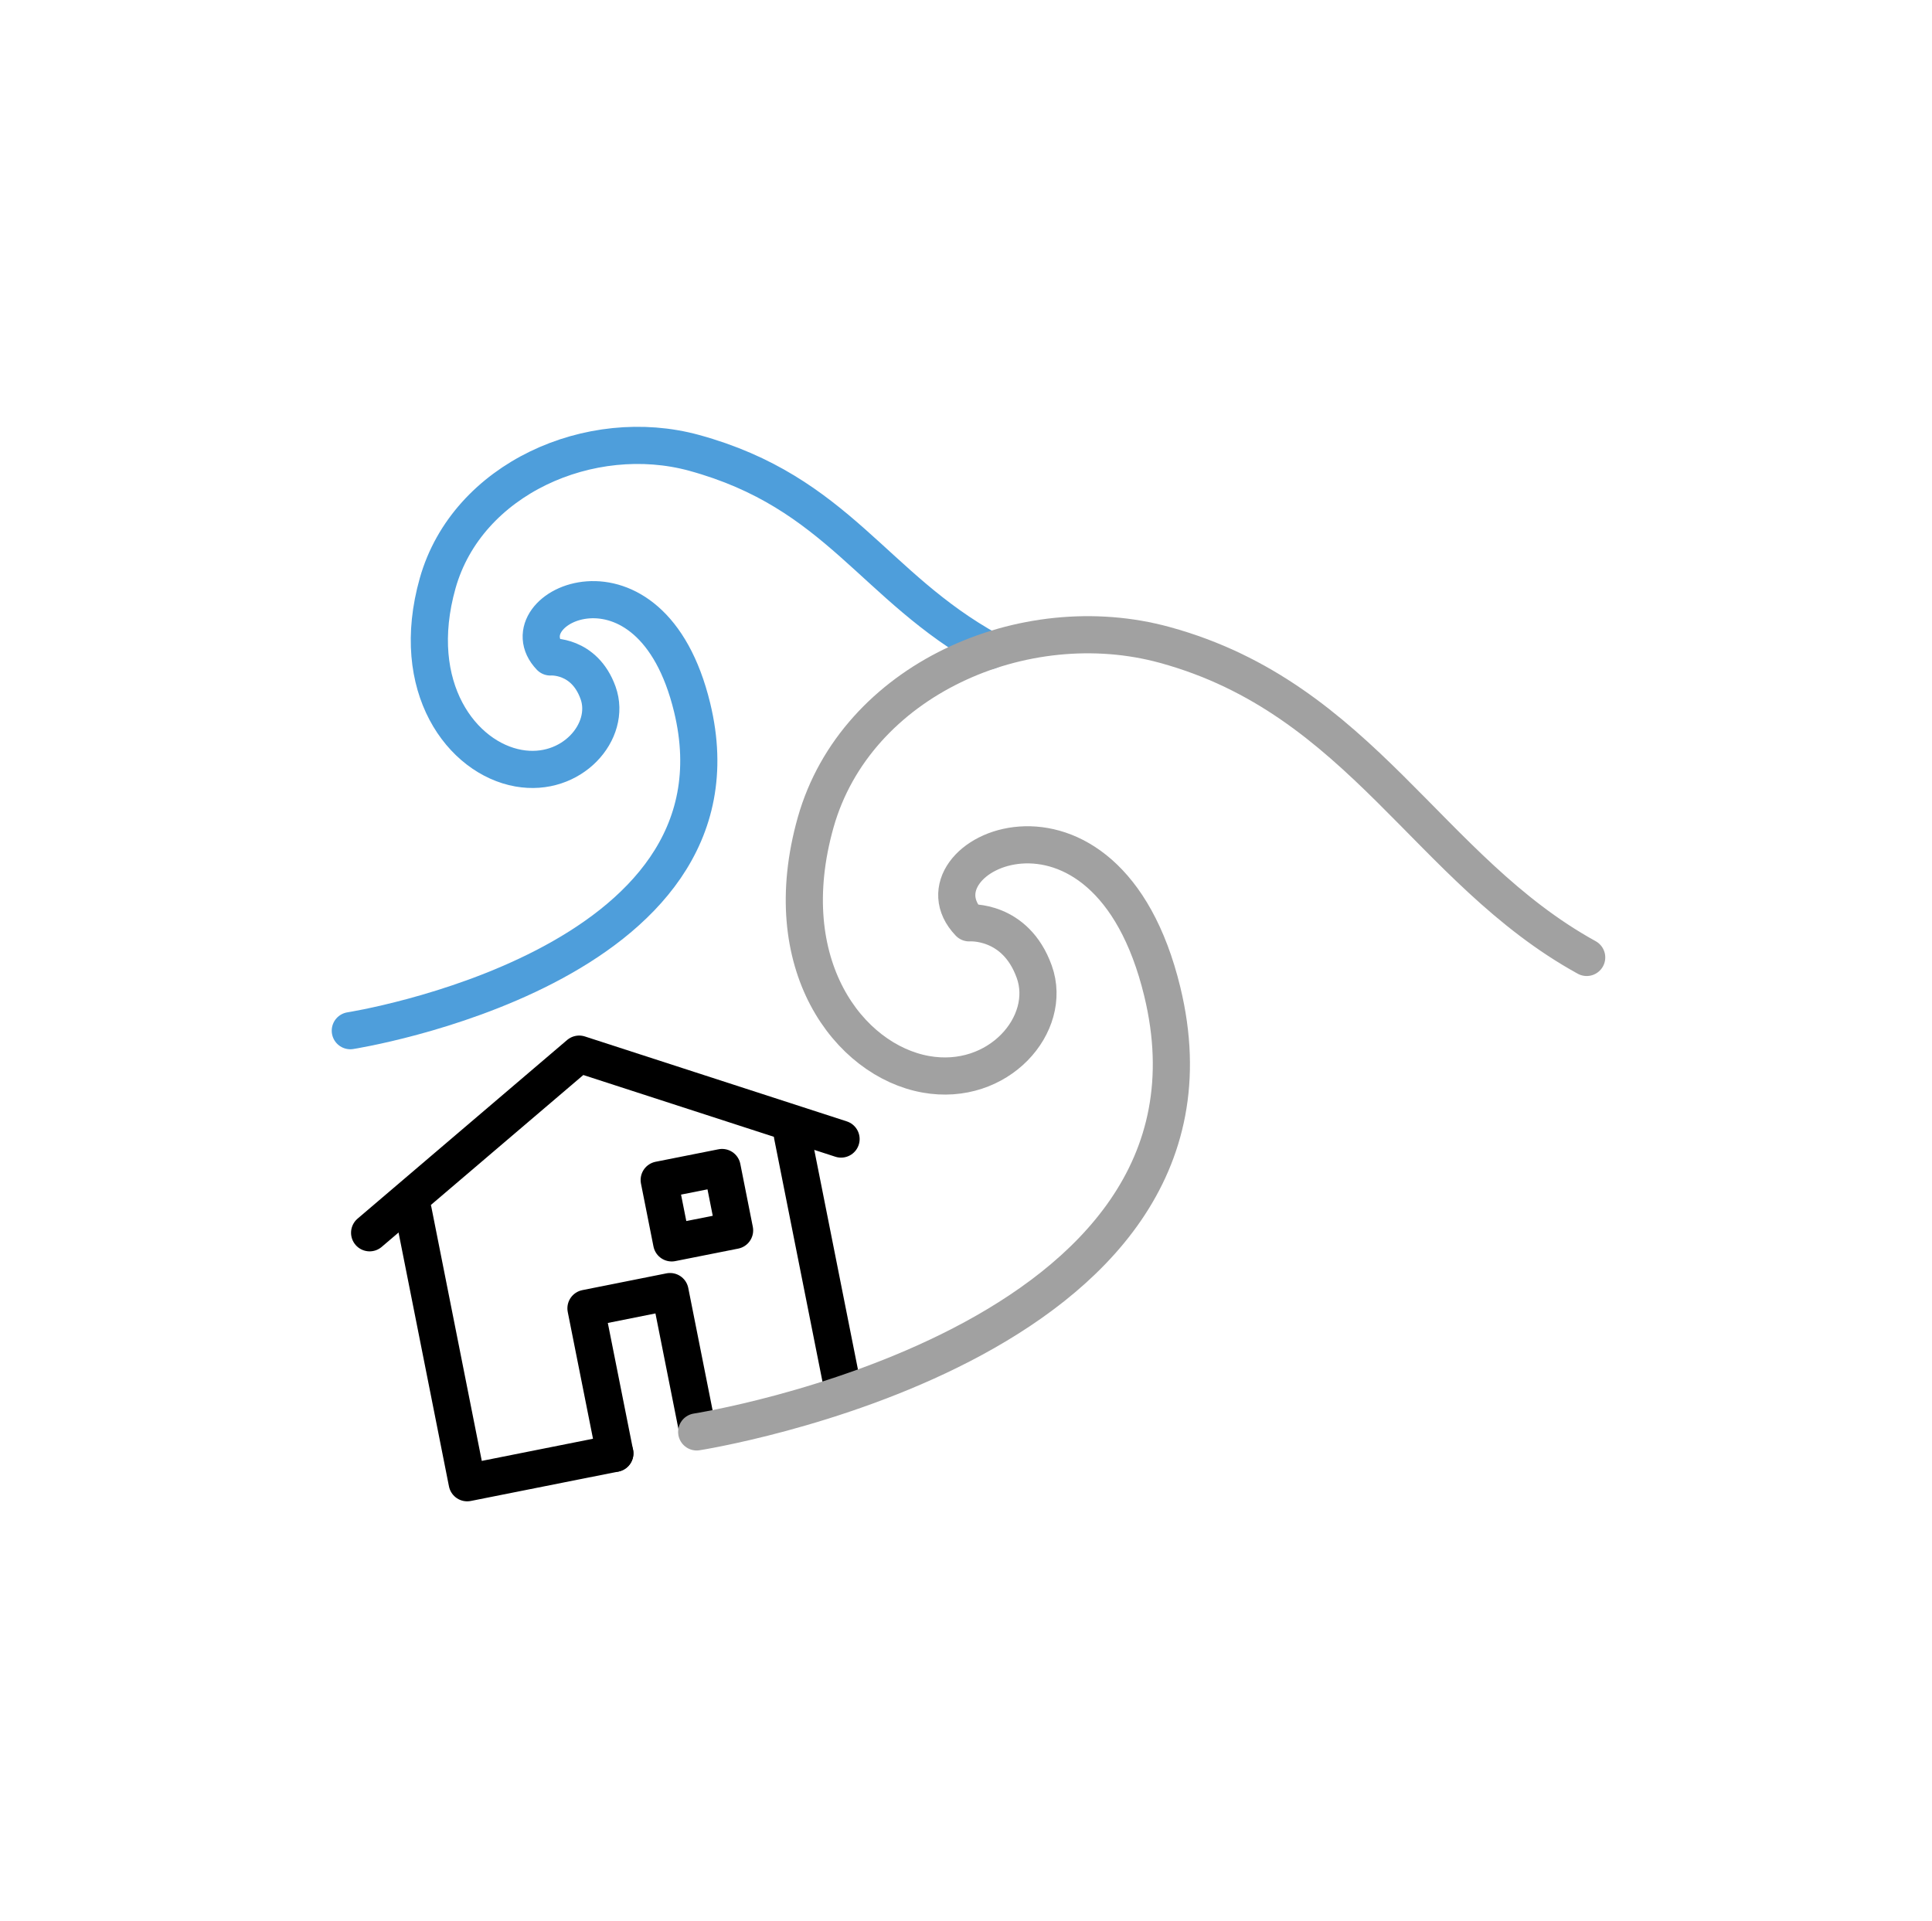 <svg width="182" height="181" viewBox="0 0 182 181" fill="none" xmlns="http://www.w3.org/2000/svg">
<g filter="url(#filter0_d_45_436)">
<g clip-path="url(#clip0_45_436)">
<path d="M68.023 109.993L62.099 111.17L63.276 117.094L69.2 115.917L68.023 109.993Z" stroke="black" stroke-width="3.5" stroke-linecap="round" stroke-linejoin="round"/>
<path d="M74.65 106.962L79.34 130.552" stroke="black" stroke-width="3.5" stroke-linecap="round" stroke-linejoin="round"/>
<path d="M38.92 114.062L44.01 139.692L57.92 136.922" stroke="black" stroke-width="3.5" stroke-linecap="round" stroke-linejoin="round"/>
<path d="M79.23 107.312L54.56 99.312L34.82 116.142" stroke="black" stroke-width="3.5" stroke-linecap="round" stroke-linejoin="round"/>
<path d="M57.92 136.922L55.2 123.262L63.12 121.682L65.65 134.402" stroke="black" stroke-width="3.5" stroke-linecap="round" stroke-linejoin="round"/>
<path d="M33 97.102C33 97.102 71.15 91.152 65.2 66.652C61.3 50.572 47.43 57.282 51.84 61.892C51.84 61.892 55.04 61.652 56.34 65.272C57.64 68.892 53.86 73.262 48.85 72.372C43.54 71.432 38.45 64.792 41.23 54.942C44.02 45.082 55.64 40.002 65.38 42.662C78.95 46.382 82.25 55.262 93.21 61.302" stroke="#4E9EDB" stroke-width="3.5" stroke-linecap="round" stroke-linejoin="round"/>
<path d="M65.63 134.902C65.63 134.902 117.59 126.802 109.49 93.422C104.18 71.522 85.28 80.662 91.3 86.942C91.3 86.942 95.66 86.612 97.43 91.552C99.2 96.482 94.06 102.432 87.22 101.212C79.99 99.922 73.05 90.892 76.84 77.472C80.64 64.052 96.46 57.122 109.73 60.762C128.21 65.822 134.54 81.982 149.47 90.202" stroke="#A1A1A1" stroke-width="3.5" stroke-linecap="round" stroke-linejoin="round"/>
</g>
</g>
<defs>
<filter id="filter0_d_45_436" x="-23.5" y="-24" width="229" height="229" filterUnits="userSpaceOnUse" color-interpolation-filters="sRGB">
<feFlood flood-opacity="0" result="BackgroundImageFix"/>
<feColorMatrix in="SourceAlpha" type="matrix" values="0 0 0 0 0 0 0 0 0 0 0 0 0 0 0 0 0 0 127 0" result="hardAlpha"/>
<feOffset/>
<feGaussianBlur stdDeviation="12"/>
<feComposite in2="hardAlpha" operator="out"/>
<feColorMatrix type="matrix" values="0 0 0 0 0 0 0 0 0 0 0 0 0 0 0 0 0 0 0.03 0"/>
<feBlend mode="normal" in2="BackgroundImageFix" result="effect1_dropShadow_45_436"/>
<feBlend mode="normal" in="SourceGraphic" in2="effect1_dropShadow_45_436" result="shape"/>
</filter>
<clipPath id="clip0_45_436">
<rect width="121" height="103" fill="white" transform="translate(30.5 39)"/>
</clipPath>
</defs>
</svg>
